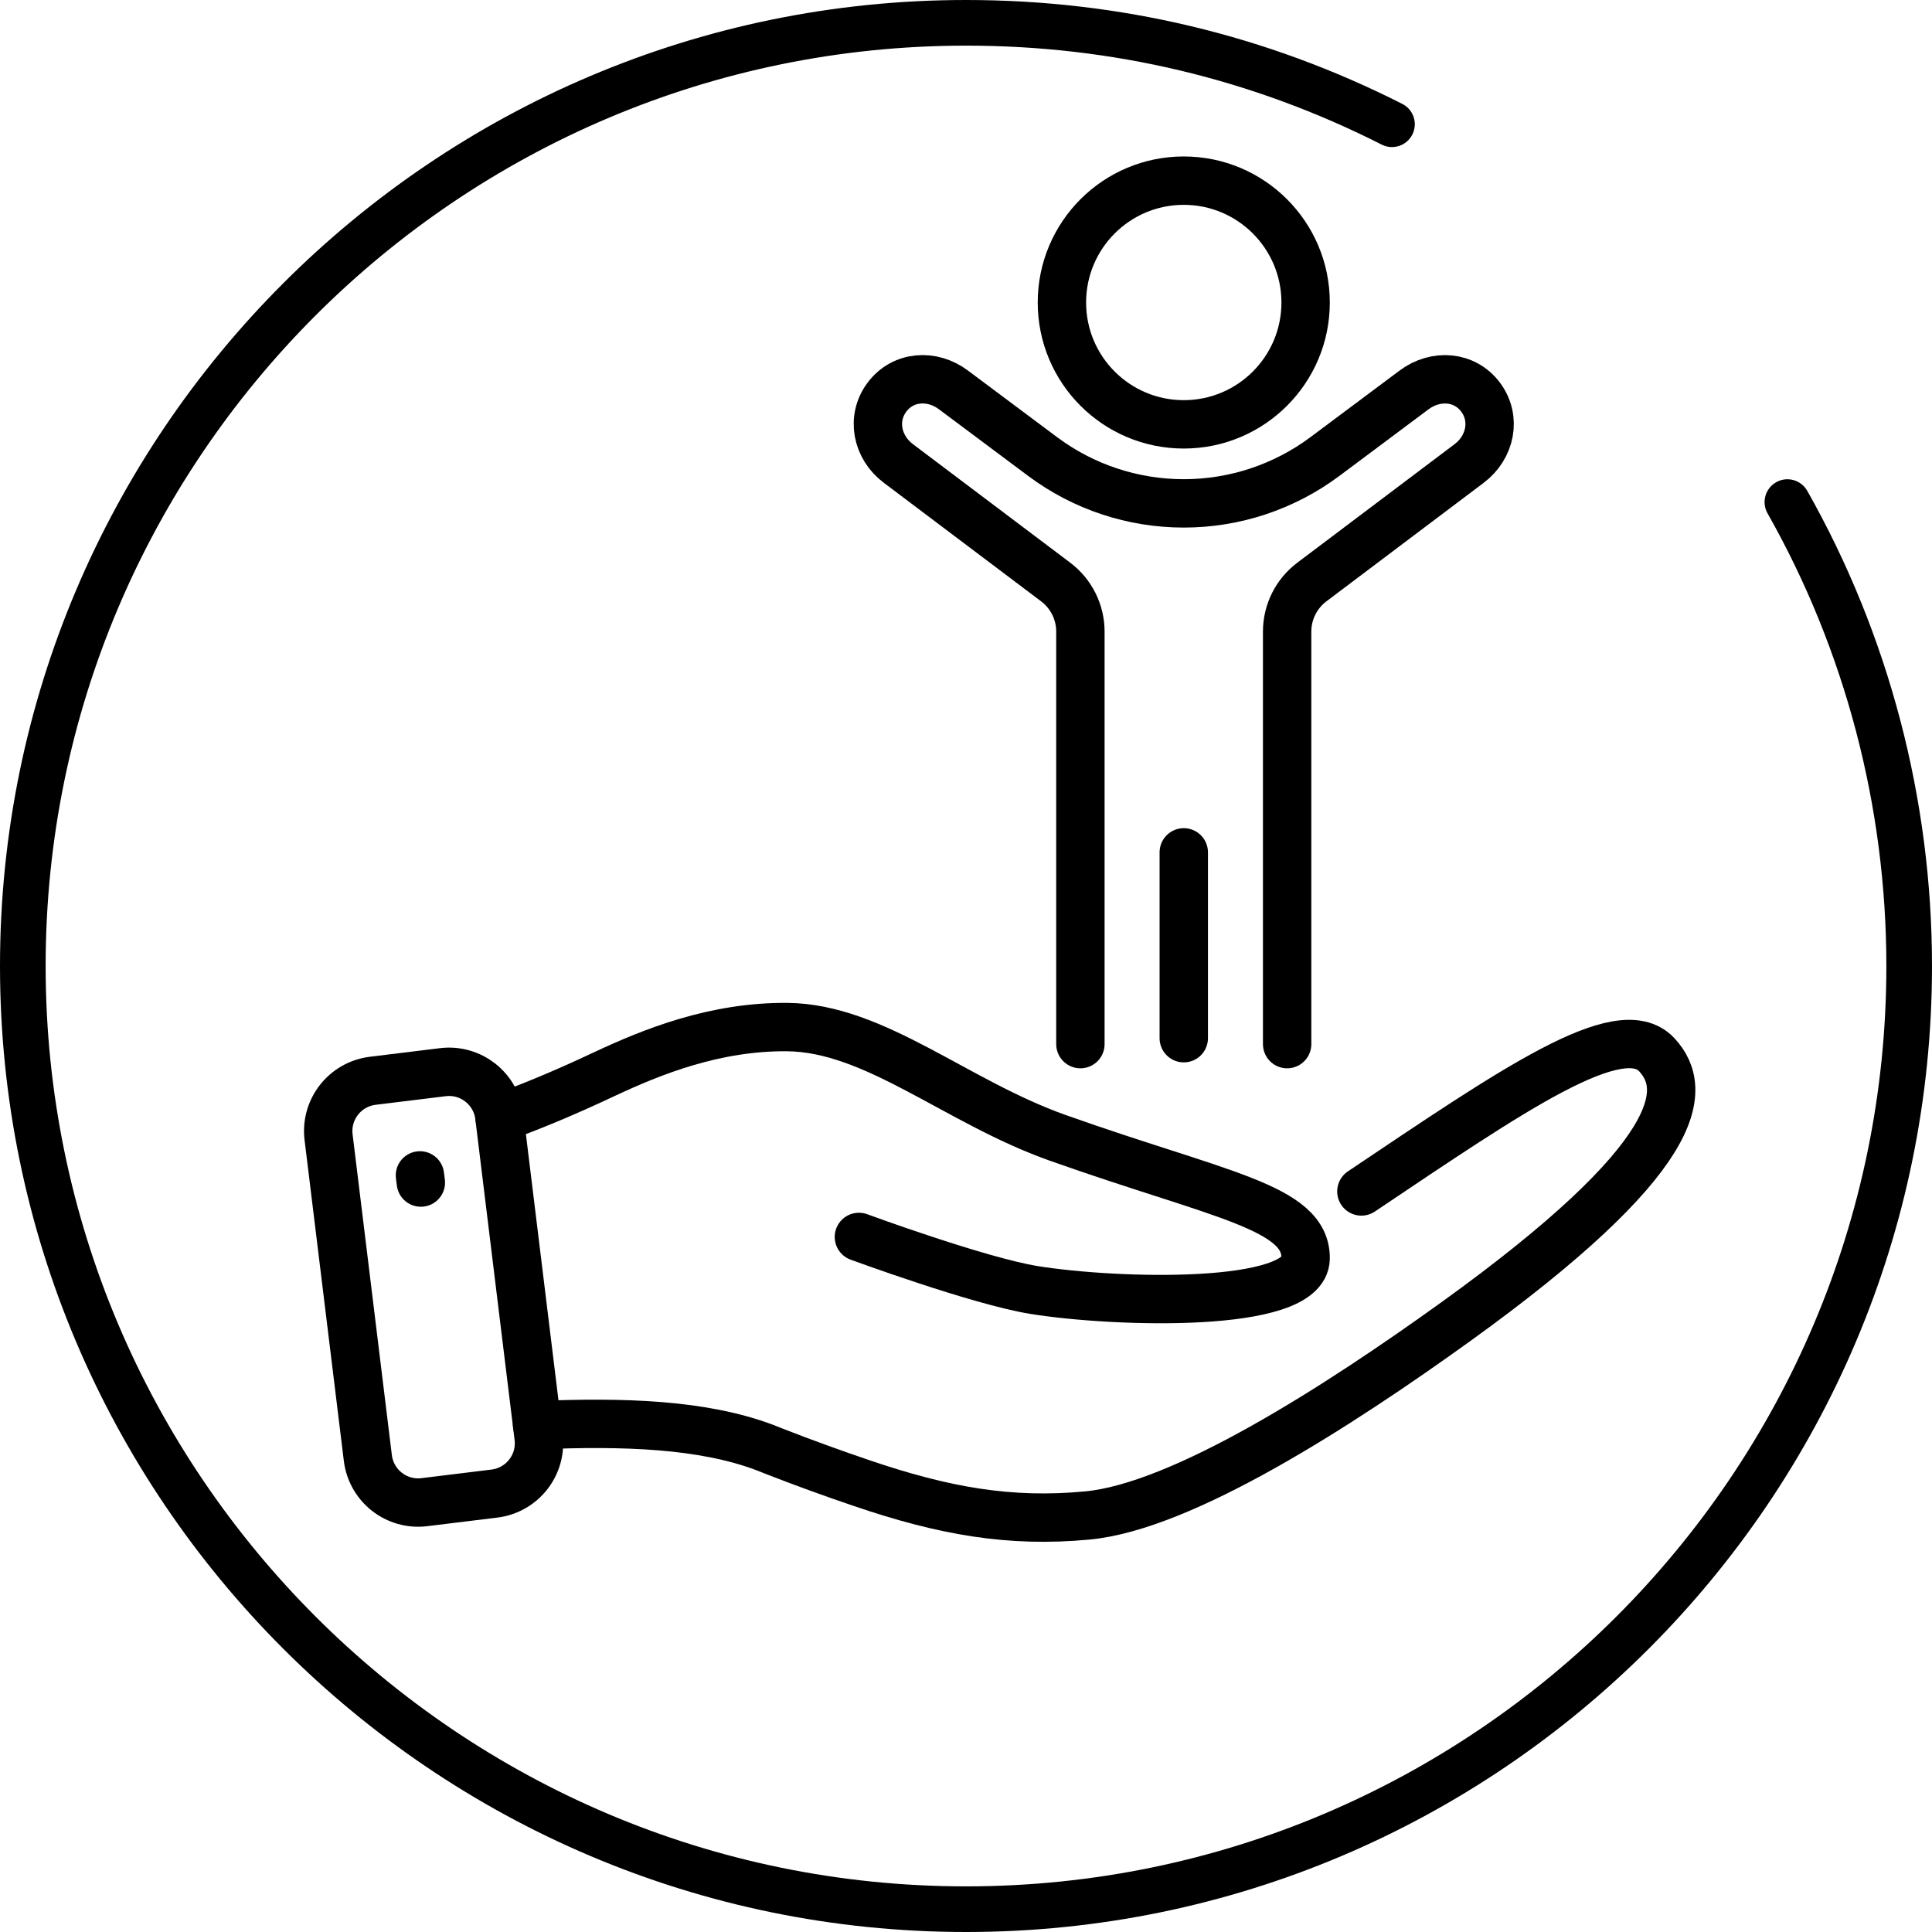 <?xml version="1.0" encoding="UTF-8"?>
<svg xmlns="http://www.w3.org/2000/svg" width="254" height="254" viewBox="0 0 254 254" fill="none">
  <g clip-path="url(#clip0_1348_57)">
    <path d="M127 254C56.97 254 0 197.03 0 127C0 56.97 56.97 0 127 0C147.18 0 166.48 4.6 184.36 13.66C185.84 14.41 186.43 16.21 185.68 17.69C184.93 19.17 183.12 19.76 181.65 19.01C164.62 10.38 146.24 6 127.01 6C60.28 6 6 60.28 6 127C6 193.72 60.28 248 127 248C193.72 248 248 193.72 248 127C248 106.12 242.6 85.54 232.38 67.49C231.56 66.05 232.07 64.22 233.51 63.4C234.95 62.58 236.78 63.09 237.6 64.53C248.33 83.49 254 105.09 254 127C254 197.03 197.03 254 127 254Z" fill="black"></path>
    <path d="M70.62 187.37C81.95 186.9 92.31 187.22 100.5 190.29C100.85 190.43 101.19 190.57 101.54 190.7C101.73 190.78 101.92 190.85 102.1 190.92C105.62 192.29 109.33 193.64 113.18 194.95C124.1 198.68 132.78 200.2 142.95 199.24C155.45 198.07 175.87 184.94 191.41 173.75C221.29 152.22 222.12 143.28 217.81 138.66C212.99 133.49 198.84 143.32 178.98 156.64" stroke="black" stroke-width="6.36" stroke-linecap="round" stroke-linejoin="round"></path>
    <path d="M112.92 162.62C112.92 162.62 128.7 168.43 135.97 169.6C146.62 171.31 171.54 172.08 171.65 165.47C171.76 158.66 160.32 157.14 139.05 149.59C125.66 144.84 115.02 135.13 103.49 135.03C94.04 134.95 85.83 138.22 79.38 141.25C74.35 143.62 69.86 145.49 65.69 146.99" stroke="black" stroke-width="6.36" stroke-linecap="round" stroke-linejoin="round"></path>
    <path d="M65 196.36L55.79 197.49C52.13 197.94 48.81 195.34 48.36 191.68L43.2 149.52C42.75 145.86 45.35 142.54 49.01 142.09L58.22 140.96C61.88 140.51 65.2 143.11 65.65 146.77L70.81 188.93C71.26 192.59 68.66 195.91 65 196.36Z" stroke="black" stroke-width="6.36" stroke-linecap="round" stroke-linejoin="round"></path>
    <path d="M55.21 154.53L55.33 155.47" stroke="black" stroke-width="6.36" stroke-linecap="round" stroke-linejoin="round"></path>
    <path d="M155.63 55.79C146.78 55.79 139.61 48.62 139.61 39.77C139.61 30.92 146.78 23.75 155.63 23.75C164.48 23.75 171.65 30.93 171.65 39.77C171.65 48.61 164.48 55.79 155.63 55.79Z" stroke="black" stroke-width="6.36" stroke-linecap="round" stroke-linejoin="round"></path>
    <path d="M155.63 136.49V112.06" stroke="black" stroke-width="6.36" stroke-linecap="round" stroke-linejoin="round"></path>
    <path d="M142.04 137.27V103.99V83.03C142.04 80.47 140.83 78.05 138.78 76.51L118.12 60.94C115.27 58.81 114.52 55 116.61 52.21C118.7 49.42 122.52 49.13 125.36 51.27L137.1 60.04C142.45 64.03 148.95 66.18 155.63 66.18C162.31 66.18 168.8 64.03 174.16 60.04L185.9 51.27C188.75 49.14 192.56 49.42 194.65 52.21C196.74 55 195.98 58.8 193.14 60.94L172.48 76.51C170.43 78.05 169.22 80.46 169.22 83.03V103.99V137.27" stroke="black" stroke-width="6.36" stroke-linecap="round" stroke-linejoin="round"></path>
  </g>
  <defs>
    <clipPath id="clip0_1348_57">
      <rect width="254" height="254" fill="white"></rect>
    </clipPath>
  </defs>
</svg>
